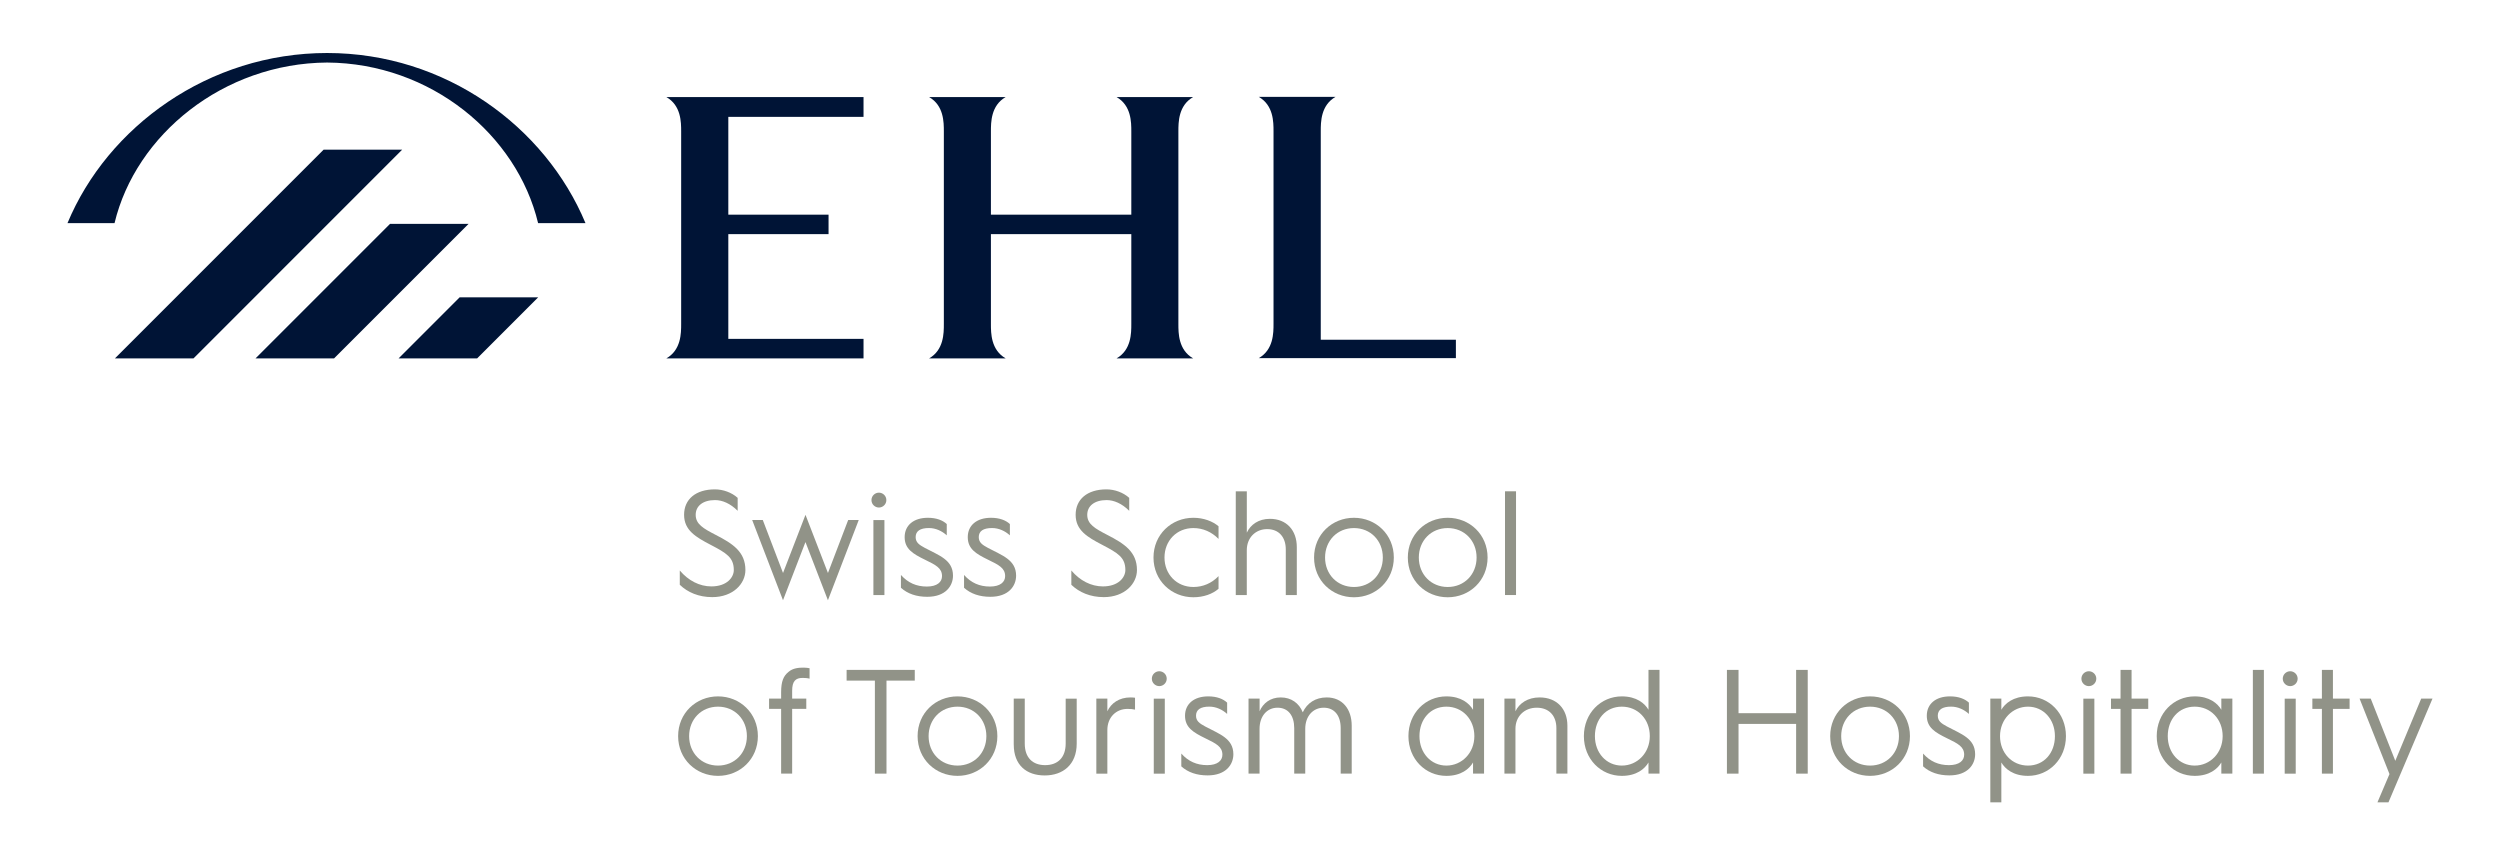 <?xml version="1.0" encoding="UTF-8"?><svg id="Calque_1" xmlns="http://www.w3.org/2000/svg" width="320mm" height="110mm" viewBox="0 0 907.09 311.81"><defs><style>.cls-1{fill:#919388;}.cls-2{fill:#001436;}</style></defs><polygon class="cls-2" points="166.76 107.89 144.62 130.04 173.12 130.04 195.26 107.89 166.76 107.89"/><polygon class="cls-2" points="92.71 130.04 121.21 130.04 170.02 81.23 141.51 81.23 92.71 130.04"/><polygon class="cls-2" points="117.41 54.31 41.7 130.04 70.2 130.04 145.92 54.31 117.41 54.31"/><path class="cls-2" d="m118.68,22.69c37.63.26,68.87,26.18,76.56,58.26h17.19c-14.57-34.98-50.8-61.72-93.75-61.72-42.96,0-79.63,26.73-94.19,61.72h17.07c7.7-32.09,39.5-58,77.13-58.26Z"/><path class="cls-2" d="m432.9,35.22h-27.76c5.34,3.08,5.34,9.13,5.34,12.48v30.19h-50.94v-30.19c0-3.35,0-9.41,5.34-12.48h-27.76c5.34,3.08,5.34,9.13,5.34,12.48v69.85c0,3.35,0,9.41-5.34,12.48h27.76c-5.34-3.08-5.34-9.13-5.34-12.48v-32.59h50.94v32.59c0,3.35,0,9.41-5.34,12.48h27.76c-5.34-3.08-5.34-9.13-5.34-12.48V47.7c0-3.35,0-9.41,5.34-12.48"/><path class="cls-2" d="m264.26,84.96h36.37v-7.07h-36.37v-35.49h49.06v-7.18h-71.53c5.36,3.07,5.36,9.13,5.36,12.48v69.85c0,3.35,0,9.41-5.36,12.48h71.53v-7.07h-49.06v-38Z"/><path class="cls-2" d="m528.25,123.27h-49.03s0-75.65,0-75.65c0-3.35,0-9.41,5.36-12.48h-27.86c5.36,3.08,5.36,9.13,5.36,12.48v69.85c0,3.35,0,9.41-5.36,12.48h71.53v-6.68Z"/><path class="cls-1" d="m246.65,212.17v-5.18c3.08,3.67,7.18,5.78,11.45,5.78,5.67,0,8.15-3.29,8.15-5.94,0-4.59-2.7-6.16-8.37-9.13-5.4-2.81-9.67-5.29-9.67-10.91s4.21-9.23,11.18-9.23c2.97,0,6.1,1.13,8.26,3.08v4.7c-2.65-2.65-5.56-3.89-8.21-3.89-4.43,0-7.02,2.16-7.02,5.35,0,3.4,2.81,4.97,7.29,7.29,6.21,3.19,10.75,6.16,10.75,12.74,0,4.97-4.48,9.83-12.04,9.83-4.91,0-8.91-1.73-11.77-4.48Z"/><path class="cls-1" d="m272.94,188.68h3.83l7.34,19.22,8.15-21.11,8.15,21.11,7.34-19.22h3.83l-11.18,29.11-8.15-21.11-8.15,21.11-11.18-29.11Z"/><path class="cls-1" d="m316.2,181.45c0-1.57,1.3-2.7,2.7-2.7s2.7,1.13,2.7,2.7-1.3,2.7-2.7,2.7-2.7-1.13-2.7-2.7Zm.7,7.24h4v27.22h-4v-27.22Z"/><path class="cls-1" d="m326.89,213.25v-4.64c2.54,2.86,5.62,4.21,9.4,4.21s5.51-1.67,5.51-3.78c0-2.92-2.27-4.05-6.16-5.94-4.43-2.16-7.4-3.94-7.4-8.21s3.24-7.02,8.42-7.02c3.13,0,5.4.92,6.86,2.27v4.1c-1.73-1.57-4-2.65-6.48-2.65-3.19,0-4.81,1.13-4.81,3.29,0,1.94,1.3,2.81,3.29,3.89,5.13,2.75,10.26,4.32,10.26,10.1,0,3.73-2.7,7.67-9.34,7.67-3.89,0-7.13-1.08-9.56-3.29Z"/><path class="cls-1" d="m349.79,213.25v-4.64c2.54,2.86,5.62,4.21,9.4,4.21s5.51-1.67,5.51-3.78c0-2.92-2.27-4.05-6.16-5.94-4.43-2.16-7.4-3.94-7.4-8.21s3.24-7.02,8.42-7.02c3.13,0,5.4.92,6.86,2.27v4.1c-1.73-1.57-4-2.65-6.48-2.65-3.19,0-4.81,1.13-4.81,3.29,0,1.94,1.3,2.81,3.29,3.89,5.13,2.75,10.26,4.32,10.26,10.1,0,3.73-2.7,7.67-9.34,7.67-3.89,0-7.13-1.08-9.56-3.29Z"/><path class="cls-1" d="m388.72,212.17v-5.18c3.08,3.67,7.18,5.78,11.45,5.78,5.67,0,8.15-3.29,8.15-5.94,0-4.59-2.7-6.16-8.37-9.13-5.4-2.81-9.67-5.29-9.67-10.91s4.21-9.23,11.18-9.23c2.97,0,6.1,1.13,8.26,3.08v4.7c-2.65-2.65-5.56-3.89-8.21-3.89-4.43,0-7.02,2.16-7.02,5.35,0,3.4,2.81,4.97,7.29,7.29,6.21,3.19,10.75,6.16,10.75,12.74,0,4.97-4.48,9.83-12.04,9.83-4.91,0-8.91-1.73-11.77-4.48Z"/><path class="cls-1" d="m418.53,202.29c0-8.32,6.48-14.42,14.47-14.42,3.67,0,6.97,1.24,9.13,3.08v4.59c-2.48-2.54-5.67-3.94-9.13-3.94-6.05,0-10.48,4.59-10.48,10.69s4.43,10.69,10.48,10.69c3.46,0,6.64-1.35,9.13-3.94v4.59c-2.16,1.89-5.45,3.08-9.13,3.08-7.99,0-14.47-6.1-14.47-14.42Z"/><path class="cls-1" d="m448.39,178.26h4v15.01c1.35-2.92,4.27-5.02,8.37-5.02,6.05,0,9.77,4.16,9.77,10.26v17.39h-4v-16.52c0-4.54-2.54-7.4-6.75-7.4s-7.4,3.08-7.4,7.67v16.25h-4v-37.64Z"/><path class="cls-1" d="m476.79,202.29c0-8.32,6.48-14.42,14.47-14.42s14.47,6.1,14.47,14.42-6.48,14.42-14.47,14.42-14.47-6.1-14.47-14.42Zm24.95,0c0-6.1-4.43-10.69-10.48-10.69s-10.48,4.59-10.48,10.69,4.43,10.69,10.48,10.69,10.48-4.59,10.48-10.69Z"/><path class="cls-1" d="m510.81,202.29c0-8.32,6.48-14.42,14.47-14.42s14.47,6.1,14.47,14.42-6.48,14.42-14.47,14.42-14.47-6.1-14.47-14.42Zm24.95,0c0-6.1-4.43-10.69-10.48-10.69s-10.48,4.59-10.48,10.69,4.43,10.69,10.48,10.69,10.48-4.59,10.48-10.69Z"/><path class="cls-1" d="m546.07,178.26h4v37.64h-4v-37.64Z"/><path class="cls-1" d="m246.05,267.09c0-8.32,6.48-14.42,14.47-14.42s14.47,6.1,14.47,14.42-6.48,14.42-14.47,14.42-14.47-6.1-14.47-14.42Zm24.95,0c0-6.1-4.43-10.69-10.48-10.69s-10.48,4.59-10.48,10.69,4.43,10.69,10.48,10.69,10.48-4.59,10.48-10.69Z"/><path class="cls-1" d="m283.42,257.21h-4.37v-3.73h4.37v-2.27c0-4,.86-5.94,2.65-7.4,1.67-1.46,3.83-1.57,5.56-1.57.76,0,1.67.11,2.11.22v3.78c-.81-.22-1.73-.27-2.54-.27-2.59,0-3.78,1.24-3.78,4.7v2.81h5.13v3.73h-5.13v23.49h-4v-23.49Z"/><path class="cls-1" d="m317.44,246.95h-10.26v-3.89h24.73v3.89h-10.26v33.75h-4.21v-33.75Z"/><path class="cls-1" d="m332.94,267.09c0-8.32,6.48-14.42,14.47-14.42s14.47,6.1,14.47,14.42-6.48,14.42-14.47,14.42-14.47-6.1-14.47-14.42Zm24.95,0c0-6.1-4.43-10.69-10.48-10.69s-10.48,4.59-10.48,10.69,4.43,10.69,10.48,10.69,10.48-4.59,10.48-10.69Z"/><path class="cls-1" d="m367.82,270.17v-16.69h4v16.31c0,5.18,2.92,7.83,7.4,7.83s7.45-2.65,7.45-7.88v-16.25h4v16.31c0,7.61-4.97,11.56-11.61,11.56s-11.23-3.78-11.23-11.18Z"/><path class="cls-1" d="m397.79,253.48h4v4.59c1.35-2.92,4.27-5.02,8.37-5.02.59,0,1.3.05,1.67.11v4.32c-.65-.16-1.57-.27-2.7-.27-4.21,0-7.34,3.08-7.34,7.67v15.82h-4v-27.22Z"/><path class="cls-1" d="m417.93,246.25c0-1.57,1.3-2.7,2.7-2.7s2.7,1.13,2.7,2.7-1.3,2.7-2.7,2.7-2.7-1.13-2.7-2.7Zm.7,7.24h4v27.22h-4v-27.22Z"/><path class="cls-1" d="m428.62,278.05v-4.64c2.54,2.86,5.62,4.21,9.4,4.21s5.51-1.67,5.51-3.78c0-2.92-2.27-4.05-6.16-5.94-4.43-2.16-7.4-3.94-7.4-8.21s3.24-7.02,8.42-7.02c3.13,0,5.4.92,6.86,2.27v4.1c-1.73-1.57-4-2.65-6.48-2.65-3.19,0-4.81,1.13-4.81,3.29,0,1.94,1.3,2.81,3.29,3.89,5.13,2.75,10.26,4.32,10.26,10.1,0,3.73-2.7,7.67-9.34,7.67-3.89,0-7.13-1.08-9.56-3.29Z"/><path class="cls-1" d="m453.03,253.48h4v4.59c1.24-2.92,3.89-5.02,7.67-5.02s6.64,2.05,7.99,5.4c1.57-3.35,4.59-5.4,8.69-5.4,5.62,0,9.07,4.16,9.07,10.26v17.39h-4v-16.52c0-4.54-2.27-7.4-6.16-7.4s-6.7,3.08-6.7,7.67v16.25h-4v-16.52c0-4.54-2.21-7.4-6.05-7.4s-6.53,3.08-6.53,7.67v16.25h-4v-27.22Z"/><path class="cls-1" d="m511.03,267.09c0-8.32,6.16-14.42,13.77-14.42,5.35,0,8.32,2.54,9.67,4.86v-4.05h4v27.22h-4v-4.05c-1.35,2.32-4.32,4.86-9.67,4.86-7.61,0-13.77-6.1-13.77-14.42Zm23.92,0c0-6.1-4.32-10.69-10.15-10.69s-9.77,4.59-9.77,10.69,4.16,10.69,9.77,10.69,10.15-4.59,10.15-10.69Z"/><path class="cls-1" d="m545.86,253.48h4v4.59c1.4-2.92,4.48-5.02,8.75-5.02,6.26,0,10.1,4.16,10.1,10.26v17.39h-4v-16.52c0-4.54-2.7-7.4-7.13-7.4s-7.72,3.08-7.72,7.67v16.25h-4v-27.22Z"/><path class="cls-1" d="m574.69,267.09c0-8.32,6.16-14.42,13.77-14.42,5.35,0,8.32,2.54,9.67,4.86v-14.47h4v37.64h-4v-4.05c-1.35,2.32-4.32,4.86-9.67,4.86-7.61,0-13.77-6.1-13.77-14.42Zm23.92,0c0-6.1-4.32-10.69-10.15-10.69s-9.77,4.59-9.77,10.69,4.16,10.69,9.77,10.69,10.15-4.59,10.15-10.69Z"/><path class="cls-1" d="m626.59,243.06h4.21v15.71h20.9v-15.71h4.21v37.64h-4.21v-18.04h-20.9v18.04h-4.21v-37.64Z"/><path class="cls-1" d="m664.06,267.09c0-8.32,6.48-14.42,14.47-14.42s14.47,6.1,14.47,14.42-6.48,14.42-14.47,14.42-14.47-6.1-14.47-14.42Zm24.95,0c0-6.1-4.43-10.69-10.48-10.69s-10.48,4.59-10.48,10.69,4.43,10.69,10.48,10.69,10.48-4.59,10.48-10.69Z"/><path class="cls-1" d="m697.76,278.05v-4.64c2.54,2.86,5.62,4.21,9.4,4.21s5.51-1.67,5.51-3.78c0-2.92-2.27-4.05-6.16-5.94-4.43-2.16-7.4-3.94-7.4-8.21s3.24-7.02,8.42-7.02c3.13,0,5.4.92,6.86,2.27v4.1c-1.73-1.57-4-2.65-6.48-2.65-3.19,0-4.81,1.13-4.81,3.29,0,1.94,1.3,2.81,3.29,3.89,5.13,2.75,10.26,4.32,10.26,10.1,0,3.73-2.7,7.67-9.34,7.67-3.89,0-7.13-1.08-9.56-3.29Z"/><path class="cls-1" d="m722.16,253.48h4v4.05c1.35-2.32,4.32-4.86,9.67-4.86,7.61,0,13.77,6.1,13.77,14.42s-6.16,14.42-13.77,14.42c-5.35,0-8.32-2.54-9.67-4.86v14.47h-4v-37.64Zm23.44,13.61c0-6.1-4.16-10.69-9.77-10.69s-10.15,4.59-10.15,10.69,4.32,10.69,10.15,10.69,9.77-4.59,9.77-10.69Z"/><path class="cls-1" d="m755.21,246.25c0-1.57,1.3-2.7,2.7-2.7s2.7,1.13,2.7,2.7-1.3,2.7-2.7,2.7-2.7-1.13-2.7-2.7Zm.7,7.24h4v27.22h-4v-27.22Z"/><path class="cls-1" d="m769.41,257.21h-3.46v-3.73h3.46v-10.42h4v10.42h6.05v3.73h-6.05v23.49h-4v-23.49Z"/><path class="cls-1" d="m782.54,267.09c0-8.32,6.16-14.42,13.77-14.42,5.35,0,8.32,2.54,9.67,4.86v-4.05h4v27.22h-4v-4.05c-1.35,2.32-4.32,4.86-9.67,4.86-7.61,0-13.77-6.1-13.77-14.42Zm23.92,0c0-6.1-4.32-10.69-10.15-10.69s-9.77,4.59-9.77,10.69,4.16,10.69,9.77,10.69,10.15-4.59,10.15-10.69Z"/><path class="cls-1" d="m817.42,243.06h4v37.64h-4v-37.64Z"/><path class="cls-1" d="m828.27,246.25c0-1.57,1.3-2.7,2.7-2.7s2.7,1.13,2.7,2.7-1.3,2.7-2.7,2.7-2.7-1.13-2.7-2.7Zm.7,7.24h4v27.22h-4v-27.22Z"/><path class="cls-1" d="m842.47,257.21h-3.46v-3.73h3.46v-10.42h4v10.42h6.05v3.73h-6.05v23.49h-4v-23.49Z"/><path class="cls-1" d="m866.99,280.86l-10.85-27.38h4.05l8.91,22.57,9.4-22.57h4.1l-15.98,37.64h-4l4.37-10.26Z"/></svg>